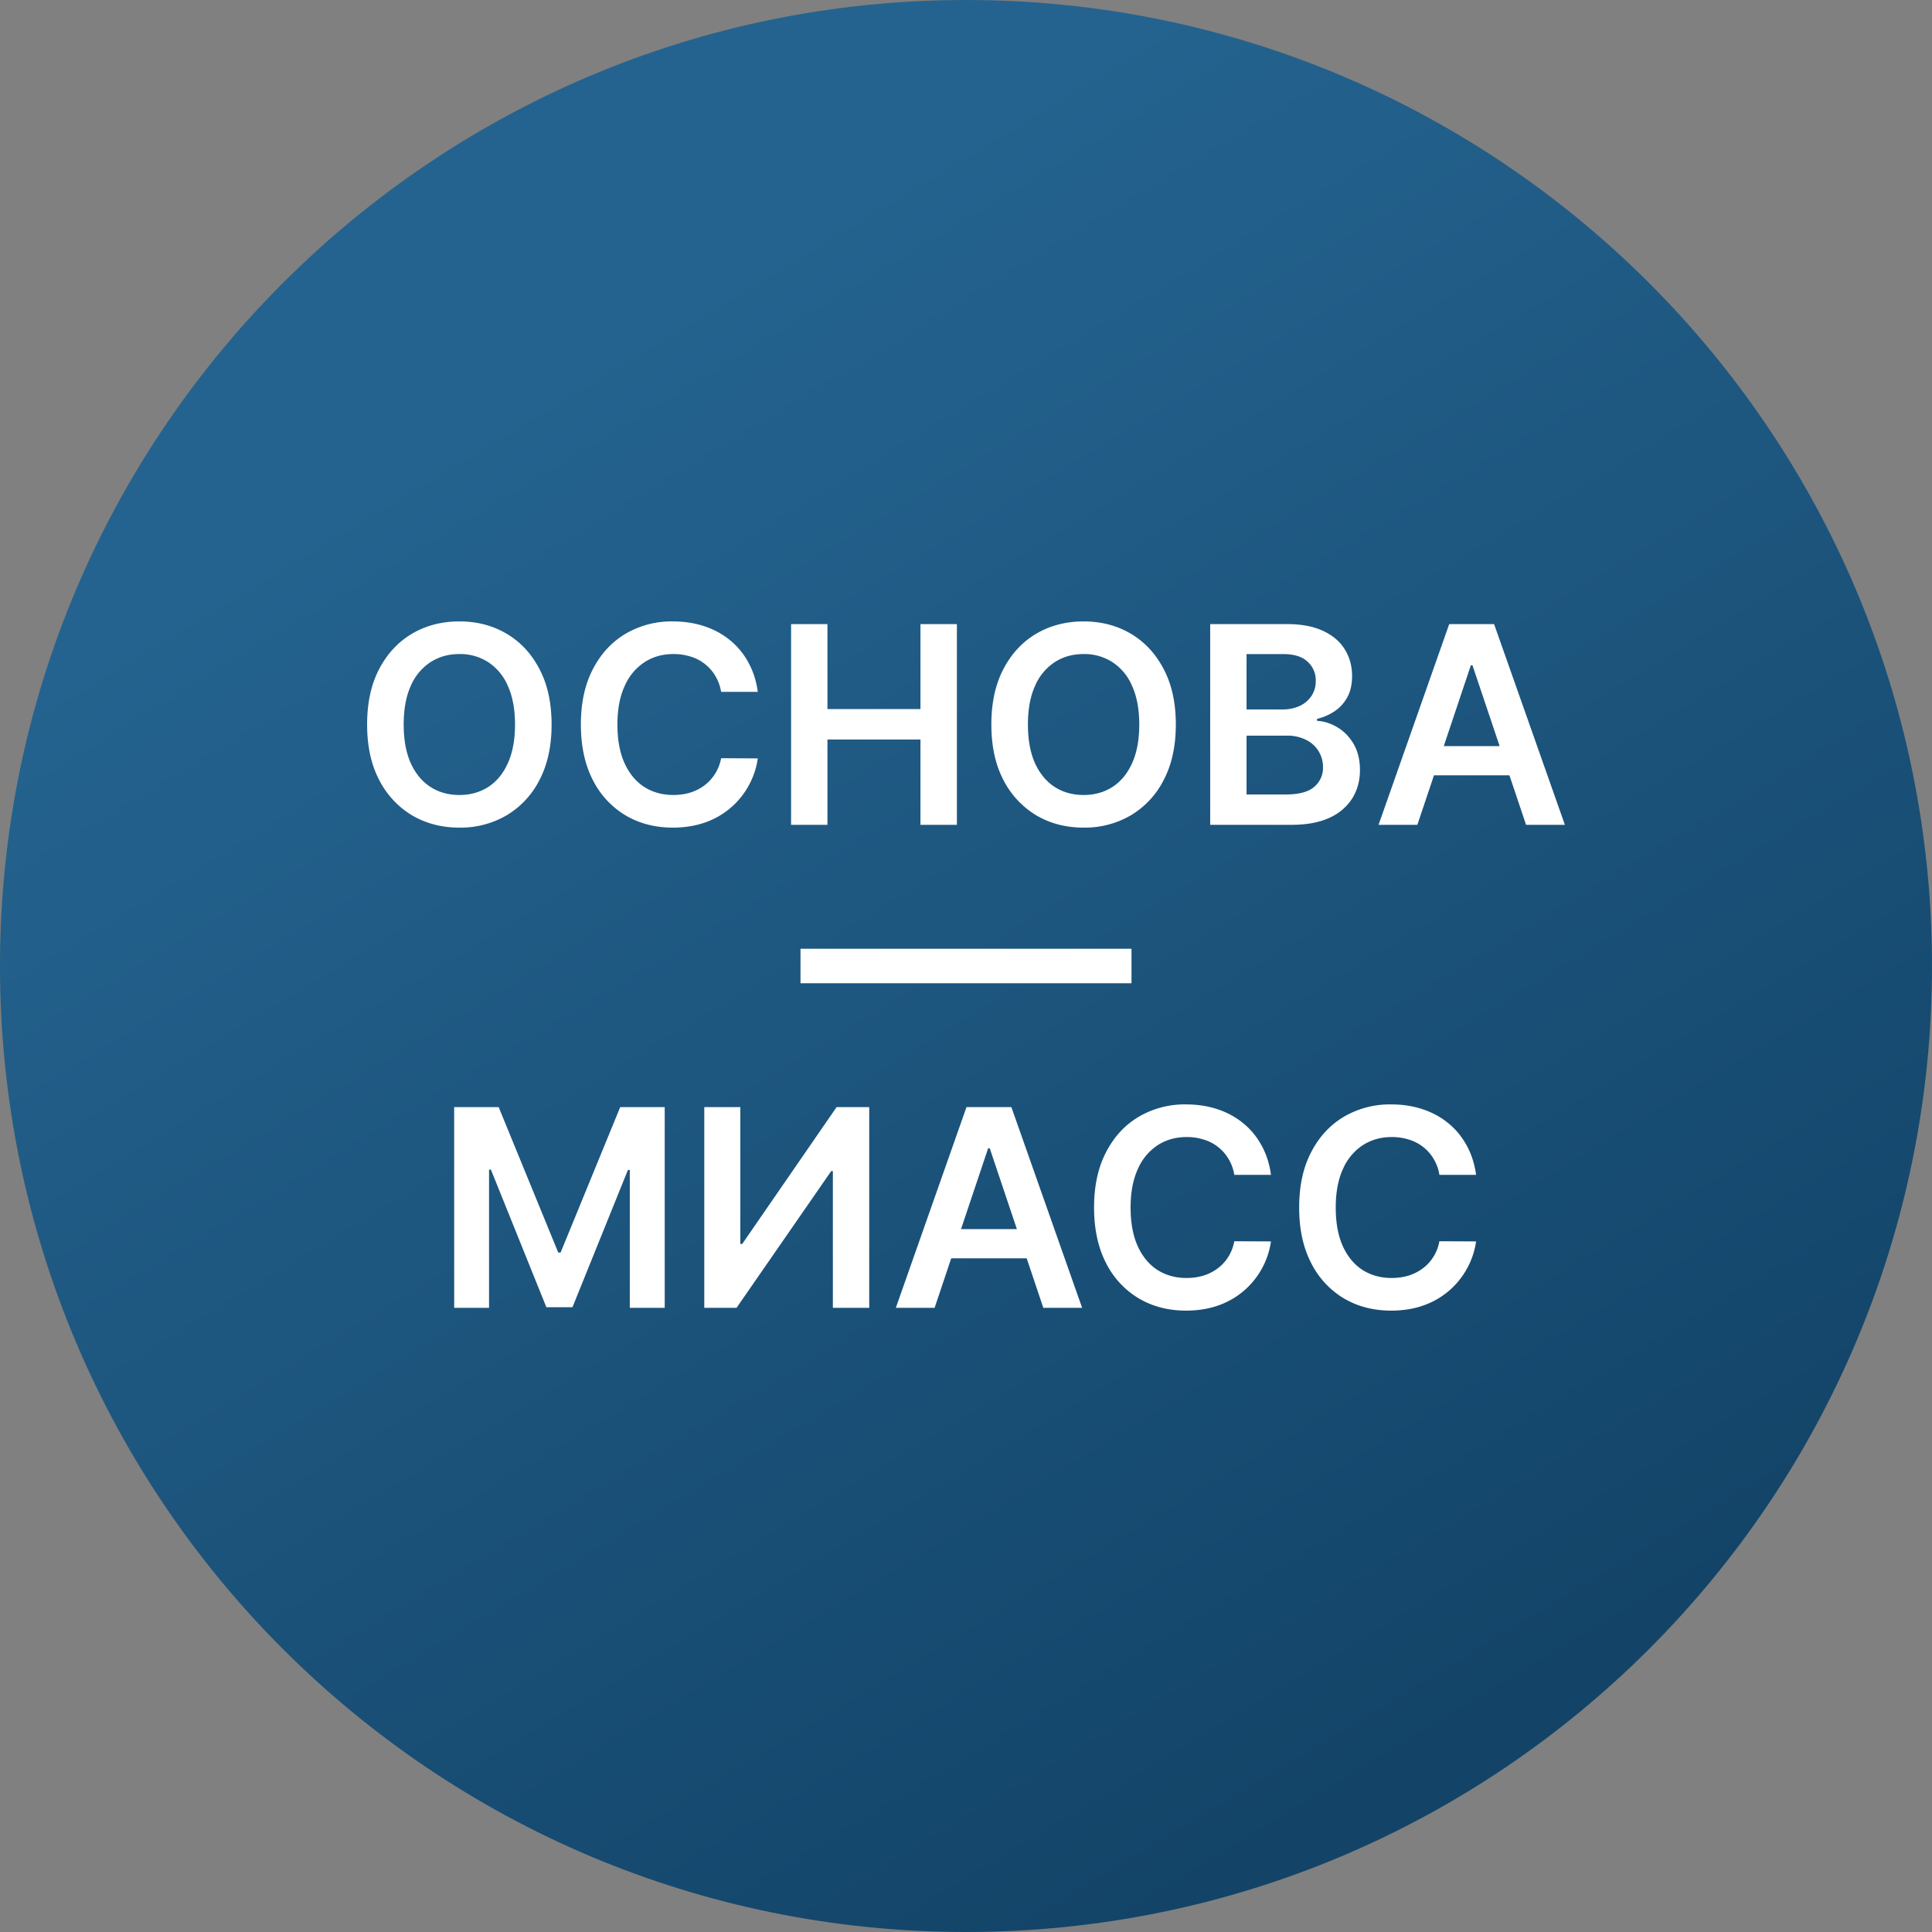<svg xmlns="http://www.w3.org/2000/svg" width="56" height="56" fill="none" viewBox="0 0 56 56"><rect x="0" y="0" width="56" height="56" fill="#808080" stroke="none"/><g clip-path="url(#a)"><path fill="url(#b)" d="M56 28C56 12.536 43.464 0 28 0S0 12.536 0 28s12.536 28 28 28 28-12.536 28-28"/><path fill="#fff" d="M42.785 34.054h-1.063a1.3 1.3 0 0 0-.167-.463 1.25 1.25 0 0 0-.72-.56 1.6 1.6 0 0 0-.496-.073q-.474 0-.841.238a1.57 1.57 0 0 0-.574.694q-.207.454-.207 1.11 0 .667.207 1.125.21.455.574.688.367.23.838.23.261 0 .489-.068.23-.072.411-.208.186-.135.31-.335.128-.199.176-.454l1.063.005q-.06.415-.259.779a2.3 2.3 0 0 1-1.258 1.074q-.426.153-.946.153-.767 0-1.37-.355a2.5 2.5 0 0 1-.948-1.026q-.347-.67-.347-1.608 0-.94.35-1.608.349-.67.951-1.025a2.63 2.63 0 0 1 1.364-.355q.486 0 .903.136.419.136.744.4.327.262.537.643.213.378.279.863M36.84 34.054h-1.063a1.3 1.3 0 0 0-.168-.463 1.25 1.25 0 0 0-.718-.56 1.6 1.6 0 0 0-.497-.073q-.475 0-.841.238a1.57 1.57 0 0 0-.574.694q-.208.454-.208 1.11 0 .667.208 1.125.21.455.574.688.366.23.838.23.261 0 .488-.068.23-.072.412-.208.185-.135.31-.335.128-.199.176-.454l1.063.005a2.3 2.3 0 0 1-.259.779 2.3 2.3 0 0 1-1.259 1.074q-.426.153-.946.153-.765 0-1.369-.355a2.5 2.5 0 0 1-.949-1.026q-.345-.67-.346-1.608 0-.94.35-1.608.349-.67.95-1.025a2.63 2.63 0 0 1 1.364-.355q.486 0 .904.136.417.136.744.4.327.262.537.643.213.378.279.863M27.09 37.908h-1.124l2.048-5.818h1.301l2.051 5.818h-1.125l-1.553-4.625h-.046zm.038-2.281h3.068v.846h-3.068zM20.414 32.09h1.045v3.966h.055l2.735-3.966h.946v5.818h-1.054v-3.963h-.048l-2.744 3.963h-.935zM13.164 32.09h1.29l1.727 4.216h.068l1.728-4.216h1.29v5.818h-1.012v-3.997h-.054l-1.608 3.98h-.756l-1.608-3.989h-.054v4.006h-1.01zM41.083 23.908h-1.125l2.048-5.818h1.301l2.052 5.818h-1.125l-1.554-4.625h-.046zm.037-2.281h3.068v.846H41.12zM35.078 23.908V18.09h2.227q.63 0 1.049.199.42.196.627.537.21.341.21.772 0 .356-.136.608-.136.25-.366.407a1.6 1.6 0 0 1-.514.224v.057q.309.017.594.19.286.171.468.483t.182.756q0 .451-.219.812a1.5 1.5 0 0 1-.659.566q-.44.207-1.108.207zm1.054-.88h1.134q.574 0 .826-.22a.72.72 0 0 0 .256-.568.87.87 0 0 0-.492-.795 1.2 1.2 0 0 0-.562-.122h-1.162zm0-2.464h1.043q.272 0 .491-.1a.83.83 0 0 0 .344-.286.77.77 0 0 0 .128-.443.72.72 0 0 0-.239-.557q-.235-.219-.702-.219h-1.065zM34.082 21q0 .94-.353 1.611a2.5 2.5 0 0 1-.954 1.023 2.64 2.64 0 0 1-1.367.355q-.765 0-1.369-.355a2.54 2.54 0 0 1-.955-1.026q-.349-.67-.349-1.608 0-.94.35-1.608.351-.67.954-1.025.605-.355 1.37-.355.763 0 1.366.355t.954 1.025q.353.668.353 1.608m-1.06 0q0-.66-.207-1.116a1.54 1.54 0 0 0-.569-.69 1.5 1.5 0 0 0-.838-.236q-.474 0-.838.236a1.55 1.55 0 0 0-.57.69q-.205.454-.205 1.116t.204 1.12q.208.454.571.69.364.233.838.233.475 0 .838-.233.364-.235.569-.69.207-.457.207-1.12M22.93 23.908V18.09h1.054v2.463h2.696V18.09h1.056v5.818H26.68v-2.472h-2.696v2.472zM21.965 20.054h-1.063a1.3 1.3 0 0 0-.168-.463 1.25 1.25 0 0 0-.718-.56 1.6 1.6 0 0 0-.497-.073q-.475 0-.841.238a1.57 1.57 0 0 0-.574.694q-.208.455-.208 1.11 0 .667.208 1.125.21.455.574.688.366.23.838.23.261 0 .488-.068.23-.072.412-.208a1.266 1.266 0 0 0 .486-.79l1.063.006a2.3 2.3 0 0 1-.259.779 2.3 2.3 0 0 1-1.259 1.074q-.426.153-.946.153-.766 0-1.369-.355a2.5 2.5 0 0 1-.949-1.026q-.345-.67-.346-1.608 0-.94.35-1.608.349-.67.95-1.025a2.63 2.63 0 0 1 1.364-.355q.486 0 .904.136.417.136.744.4.327.262.537.643.213.378.279.863M15.988 21q0 .94-.352 1.611a2.5 2.5 0 0 1-.955 1.023 2.64 2.64 0 0 1-1.366.355q-.764 0-1.37-.355a2.54 2.54 0 0 1-.954-1.026q-.35-.67-.35-1.608 0-.94.35-1.608.352-.67.954-1.025.605-.355 1.37-.355t1.366.355q.606.355.955 1.025.352.668.352 1.608m-1.06 0q0-.66-.207-1.116a1.54 1.54 0 0 0-.568-.69 1.5 1.5 0 0 0-.838-.236q-.475 0-.838.236a1.55 1.55 0 0 0-.572.69q-.204.454-.204 1.116t.204 1.12q.209.454.572.69.363.233.838.233.474 0 .838-.233.363-.235.568-.69.207-.457.207-1.12"/><path stroke="#fff" d="M23.203 28h9.594"/></g><defs><linearGradient id="b" x1="15.88" x2="40.263" y1="11.032" y2="51.457" gradientUnits="userSpaceOnUse"><stop stop-color="#24638f"/><stop offset="1" stop-color="#134468"/></linearGradient><clipPath id="a"><path fill="#fff" d="M0 0h56v56H0z"/></clipPath></defs></svg>
